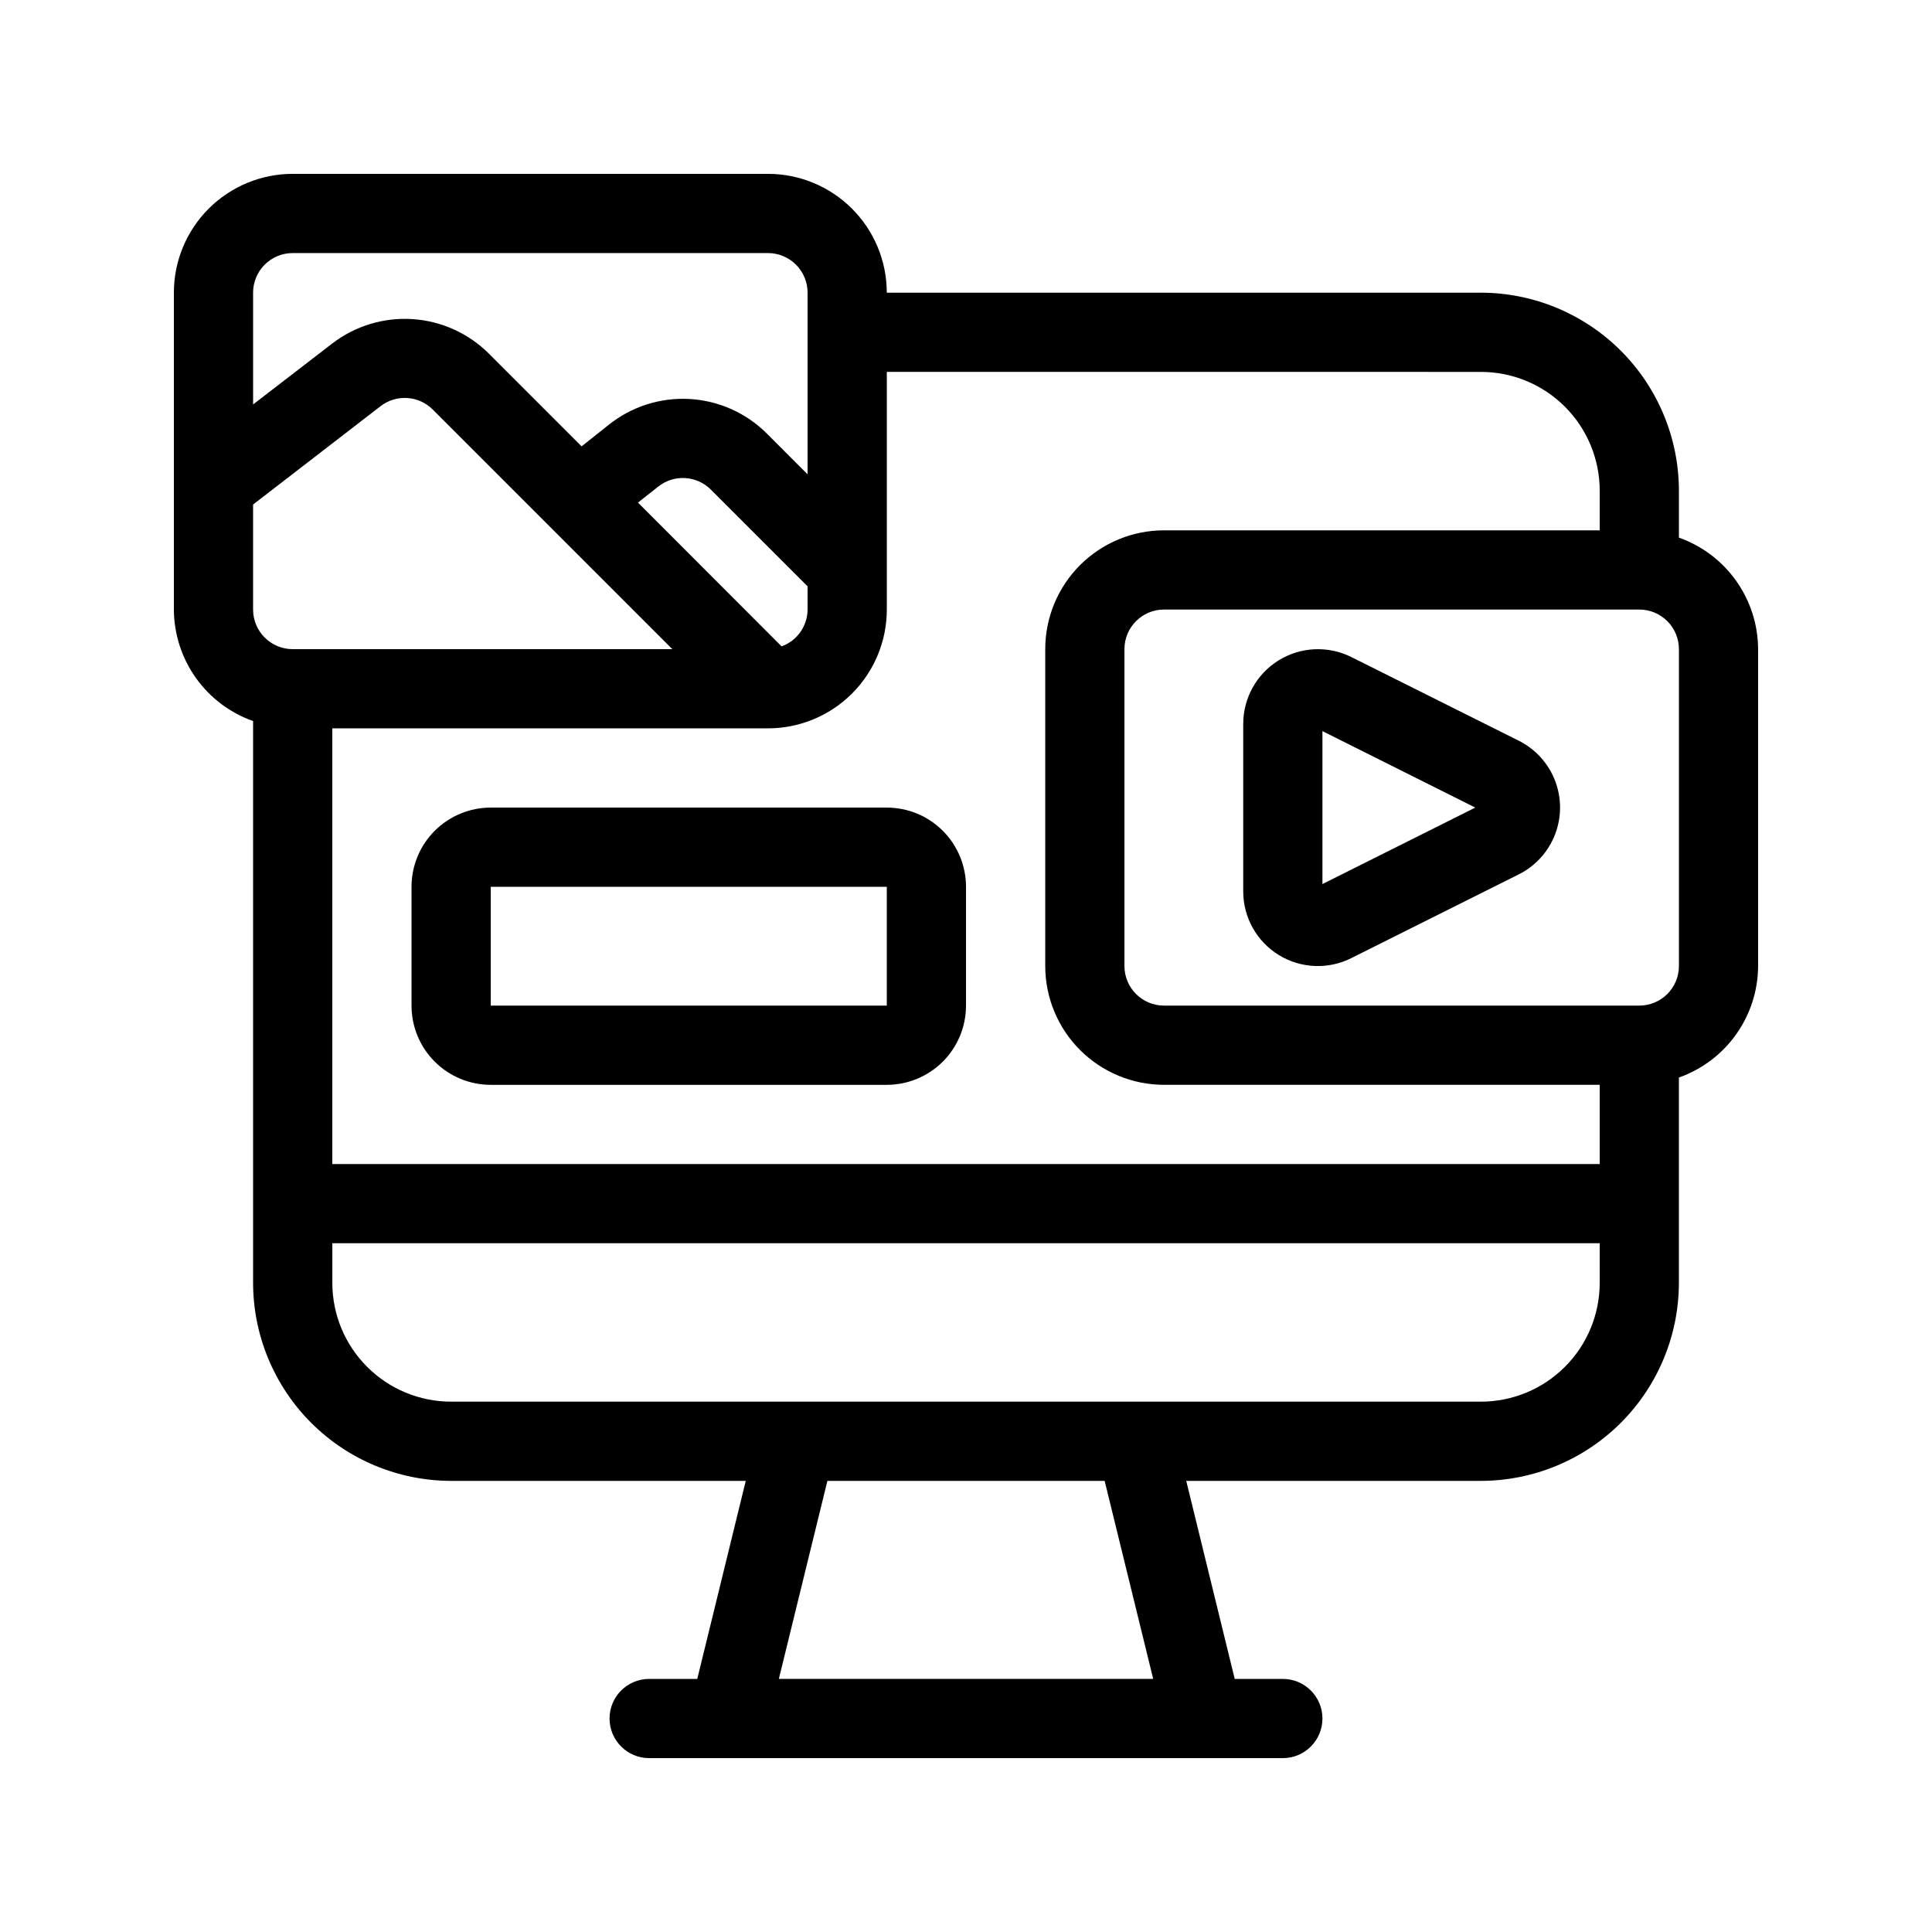 <?xml version="1.0" encoding="UTF-8"?>
<!-- Uploaded to: ICON Repo, www.svgrepo.com, Generator: ICON Repo Mixer Tools -->
<svg fill="#000000" width="800px" height="800px" version="1.1" viewBox="144 144 512 512" xmlns="http://www.w3.org/2000/svg">
 <g>
  <path d="m588.93 286.47v-12.426c-0.016-13.914-5.551-27.254-15.387-37.09-9.84-9.84-23.18-15.375-37.094-15.391h-157.44c0-8.352-3.32-16.359-9.223-22.266-5.906-5.906-13.914-9.223-22.266-9.223h-125.95c-8.352 0-16.359 3.316-22.266 9.223s-9.223 13.914-9.223 22.266v83.969c0.027 6.488 2.059 12.812 5.816 18.102 3.758 5.289 9.059 9.293 15.176 11.453v148.88c0.016 13.914 5.551 27.254 15.391 37.094 9.836 9.836 23.176 15.371 37.09 15.387h78.078l-12.848 52.48h-12.75c-5.797 0-10.496 4.699-10.496 10.496s4.699 10.496 10.496 10.496h167.93c5.797 0 10.496-4.699 10.496-10.496s-4.699-10.496-10.496-10.496h-12.75l-12.848-52.48h78.078c13.914-0.016 27.254-5.551 37.094-15.387 9.836-9.84 15.371-23.18 15.387-37.094v-54.41c6.121-2.164 11.422-6.164 15.176-11.453 3.758-5.293 5.789-11.613 5.816-18.102v-83.969c-0.027-6.492-2.059-12.812-5.816-18.102-3.754-5.293-9.055-9.293-15.176-11.457zm-52.48-43.914c8.352 0 16.363 3.316 22.266 9.223 5.906 5.906 9.223 13.914 9.223 22.266v10.496h-115.45c-8.352 0-16.363 3.316-22.266 9.223-5.906 5.906-9.223 13.914-9.223 22.266v83.969c0 8.352 3.316 16.359 9.223 22.266 5.902 5.902 13.914 9.223 22.266 9.223h115.45v20.992h-335.87v-115.46h115.46c8.352 0 16.359-3.32 22.266-9.223 5.902-5.906 9.223-13.914 9.223-22.266v-62.977zm-325.38 62.977v-27.824l33.777-26.062c4.176-3.227 10.098-2.848 13.832 0.879l63.5 63.504h-100.61c-5.797 0-10.496-4.699-10.496-10.496zm140.06 9.762-38.059-38.102 5.312-4.199c4.191-3.375 10.258-3.027 14.043 0.797l25.59 25.59v6.152c-0.02 4.375-2.769 8.273-6.887 9.762zm-129.56-104.23h125.95c2.781 0 5.453 1.105 7.422 3.074s3.074 4.637 3.074 7.422v48.137l-10.738-10.746v-0.004c-5.481-5.496-12.793-8.777-20.543-9.211-7.746-0.434-15.383 2.008-21.441 6.859l-7.16 5.699-24.613-24.613c-5.414-5.387-12.602-8.625-20.227-9.117-7.625-0.488-15.168 1.805-21.23 6.453l-20.992 16.164v-29.621c0-5.797 4.699-10.496 10.496-10.496zm228.04 377.86h-99.207l12.867-52.48h73.473zm118.33-104.96c0 8.352-3.316 16.363-9.223 22.266-5.902 5.906-13.914 9.223-22.266 9.223h-272.89c-8.352 0-16.359-3.316-22.266-9.223-5.906-5.902-9.223-13.914-9.223-22.266v-10.492h335.87zm20.992-83.969v0.004c0 2.781-1.105 5.453-3.074 7.422s-4.637 3.074-7.422 3.074h-125.95c-5.797 0-10.496-4.699-10.496-10.496v-83.969c0-5.797 4.699-10.496 10.496-10.496h125.95c2.785 0 5.453 1.105 7.422 3.074s3.074 4.637 3.074 7.422z"/>
  <path d="m546.49 340.3-44.355-22.168c-6.141-3.07-13.43-2.742-19.27 0.863-5.84 3.609-9.395 9.98-9.395 16.844v44.355c-0.016 6.871 3.535 13.258 9.379 16.867 5.848 3.613 13.148 3.93 19.285 0.84l44.348-22.18-0.004 0.004c4.41-2.207 7.84-5.973 9.621-10.574 1.777-4.598 1.777-9.691 0-14.289-1.781-4.602-5.211-8.367-9.621-10.574zm-52.031 37.984v-40.535l40.508 20.27z"/>
  <path d="m274.05 358.02c-5.566 0-10.906 2.211-14.844 6.148-3.938 3.934-6.148 9.273-6.148 14.844v31.488c0 5.566 2.211 10.906 6.148 14.844 3.938 3.934 9.277 6.148 14.844 6.148h104.96c5.566 0 10.906-2.215 14.844-6.148 3.934-3.938 6.148-9.277 6.148-14.844v-31.488c0-5.57-2.215-10.91-6.148-14.844-3.938-3.938-9.277-6.148-14.844-6.148zm0 52.48v-31.488h104.96v31.488z"/>
 </g>
</svg>